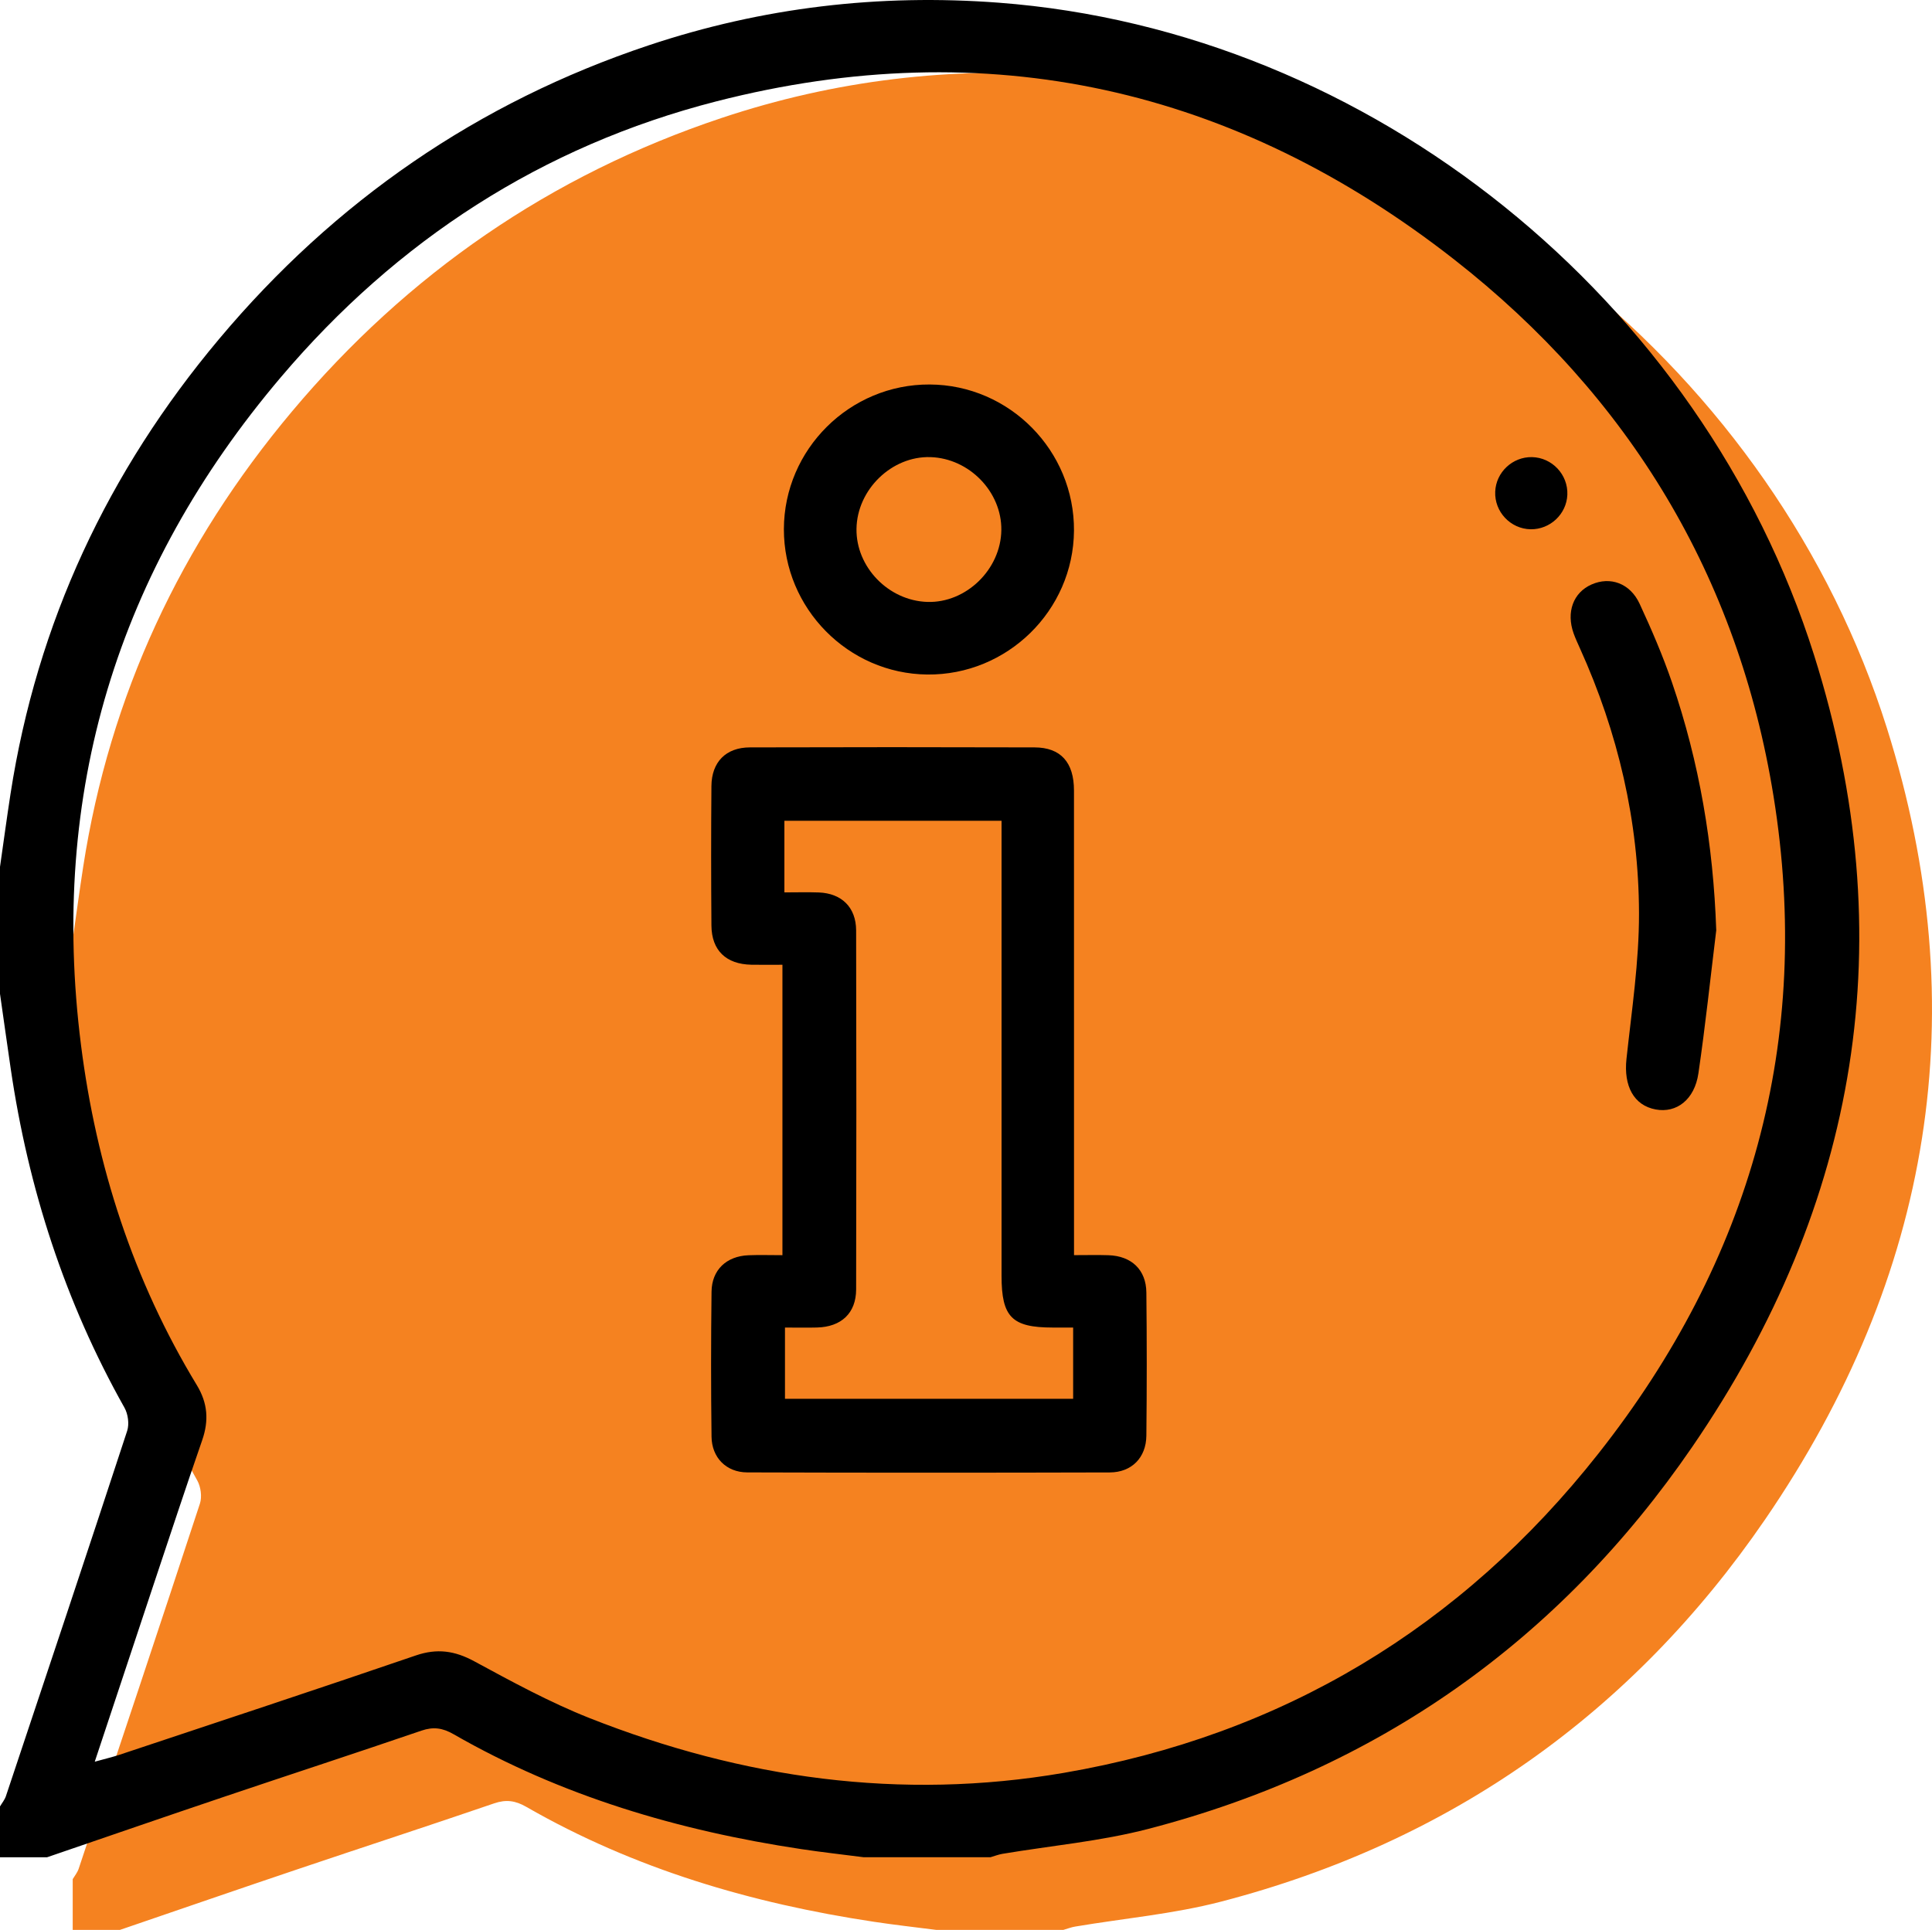 <?xml version="1.0" encoding="UTF-8"?>
<svg id="Layer_2" data-name="Layer 2" xmlns="http://www.w3.org/2000/svg" viewBox="0 0 531.4 530.95">
  <defs>
    <style>
      .cls-1 {
        fill: #f58220;
      }
    </style>
  </defs>
  <g id="Layer_1-2" data-name="Layer 1">
    <g>
      <path class="cls-1" d="m485.47,418.06c-36.58,53.37-86.71,88.74-149.57,105.1-13.1,3.41-26.76,4.61-40.16,6.87-1.11.18-2.18.61-3.27.92h-34.93c-5.71-.73-11.43-1.37-17.13-2.23-33.69-5.07-65.95-14.55-95.66-31.63-2.96-1.7-5.51-2.09-8.82-.96-18,6.17-36.1,12.06-54.14,18.15-16.29,5.49-32.54,11.11-48.81,16.67h-12.98v-13.97c.56-.94,1.29-1.82,1.63-2.83,11.18-33.48,22.36-66.96,33.36-100.49.61-1.87.24-4.63-.74-6.37-16.38-29.12-26.47-60.33-31.3-93.31-1-6.85-1.96-13.71-2.95-20.56v-34.93c.96-6.69,1.86-13.4,2.89-20.08,7.3-47.13,26.84-88.75,57.37-125.15,31.8-37.9,71.17-65.1,118.2-80.8,31.24-10.43,63.31-14.22,96.24-11.72,102.43,7.76,193.46,81.82,224.29,179.55,24.54,77.82,12.34,150.85-33.52,217.77Z"/>
      <g>
        <path d="m0,238.49c.96-6.69,1.86-13.39,2.89-20.07,7.29-47.14,26.83-88.76,57.37-125.15C92.06,55.36,131.43,28.16,178.45,12.46,209.69,2.04,241.76-1.75,274.69.74c102.43,7.76,193.46,81.82,224.29,179.55,24.55,77.81,12.35,150.84-33.52,217.76-36.58,53.37-86.71,88.74-149.58,105.1-13.09,3.41-26.76,4.62-40.16,6.87-1.11.19-2.18.61-3.27.93h-34.93c-5.71-.74-11.43-1.37-17.13-2.23-33.69-5.07-65.95-14.56-95.67-31.63-2.96-1.7-5.51-2.09-8.81-.96-18.01,6.17-36.11,12.06-54.14,18.15-16.29,5.49-32.54,11.11-48.81,16.68H0C0,506.3,0,501.64,0,496.98c.55-.94,1.29-1.82,1.63-2.84,11.18-33.48,22.36-66.95,33.35-100.49.61-1.87.24-4.62-.74-6.36-16.38-29.12-26.47-60.33-31.3-93.32C1.94,287.13.98,280.27,0,273.42,0,261.78,0,250.13,0,238.49Zm26.07,246.18c3.05-.85,4.93-1.28,6.76-1.89,27.2-9.07,54.43-18.05,81.55-27.34,5.86-2,10.7-1.3,16.07,1.61,10.34,5.6,20.75,11.28,31.65,15.6,42.08,16.64,85.67,22.79,130.46,15.1,60.17-10.33,109.41-40.06,147.11-87.88,41.9-53.13,58.96-113.69,48.15-180.78-9.74-60.47-39.69-110-87.78-147.65-60.34-47.24-128.35-62.7-203.06-43.54-47.91,12.29-87.81,38.23-119.72,75.87-45.03,53.11-63.75,114.5-54.98,183.74,4.21,33.25,14.36,64.73,31.85,93.55,3.02,4.97,3.35,9.78,1.48,15.17-4.56,13.15-8.91,26.38-13.32,39.58-5.29,15.87-10.55,31.75-16.22,48.84Z"/>
        <path d="m295.41,345.31c3.56,0,6.52-.08,9.48.02,6.34.21,10.36,4,10.42,10.27.14,13.13.14,26.26,0,39.39-.07,6.03-4.04,10.08-10.06,10.1-33.24.09-66.49.1-99.73-.01-5.75-.02-9.74-4.06-9.81-9.82-.17-13.3-.16-26.59,0-39.89.07-6,4.09-9.78,10.15-10.03,2.98-.12,5.97-.02,9.35-.02v-79.9c-2.75,0-5.67.05-8.58-.01-6.93-.15-10.89-3.94-10.95-10.77-.1-12.8-.11-25.6,0-38.4.06-6.6,3.99-10.6,10.57-10.62,26.1-.08,52.19-.08,78.29,0,7.21.02,10.86,4.1,10.86,11.86.02,40.39.01,80.78.01,121.17v6.67Zm-79.66-99.8c3.51,0,6.49-.09,9.46.02,6.28.24,10.25,4.09,10.27,10.44.08,32.92.08,65.85,0,98.78-.02,6.53-4.09,10.3-10.75,10.47-2.93.08-5.87.01-8.82.01v19.6h79.26v-19.6c-2.05,0-3.84,0-5.64,0-11.21-.01-14.05-2.89-14.05-14.21,0-39.91,0-79.82,0-119.73v-5.48h-59.73v19.7Z"/>
        <path d="m255.72,105.78c21.97.11,39.84,18.24,39.68,40.24-.17,21.96-18.36,39.78-40.36,39.55-21.75-.23-39.47-18.2-39.43-39.99.05-21.97,18.12-39.91,40.11-39.8Zm19.7,40.07c.14-10.53-8.82-19.76-19.5-20.09-10.65-.33-20.2,8.94-20.34,19.75-.14,10.53,8.82,19.76,19.5,20.09,10.65.33,20.2-8.94,20.34-19.75Z"/>
        <path d="m472.07,255.83c-1.61,13.16-3,26.35-4.92,39.47-1.06,7.24-6.01,11-11.76,9.93-6.03-1.12-8.82-6.48-8.03-13.87,1.44-13.35,3.48-26.75,3.45-40.12-.06-25.33-5.77-49.68-16.23-72.84-.61-1.36-1.24-2.72-1.75-4.13-2.09-5.86-.11-11.25,4.93-13.47,5.14-2.27,10.61-.35,13.23,5.33,3.27,7.06,6.37,14.25,8.89,21.61,7.54,22,11.37,44.67,12.17,68.09Z"/>
        <path d="m421.36,125.76c5.54.11,9.97,4.82,9.74,10.36-.22,5.33-4.76,9.58-10.11,9.49-5.53-.1-9.97-4.82-9.73-10.36.22-5.33,4.76-9.59,10.11-9.49Z"/>
      </g>
    </g>
  </g>
</svg>